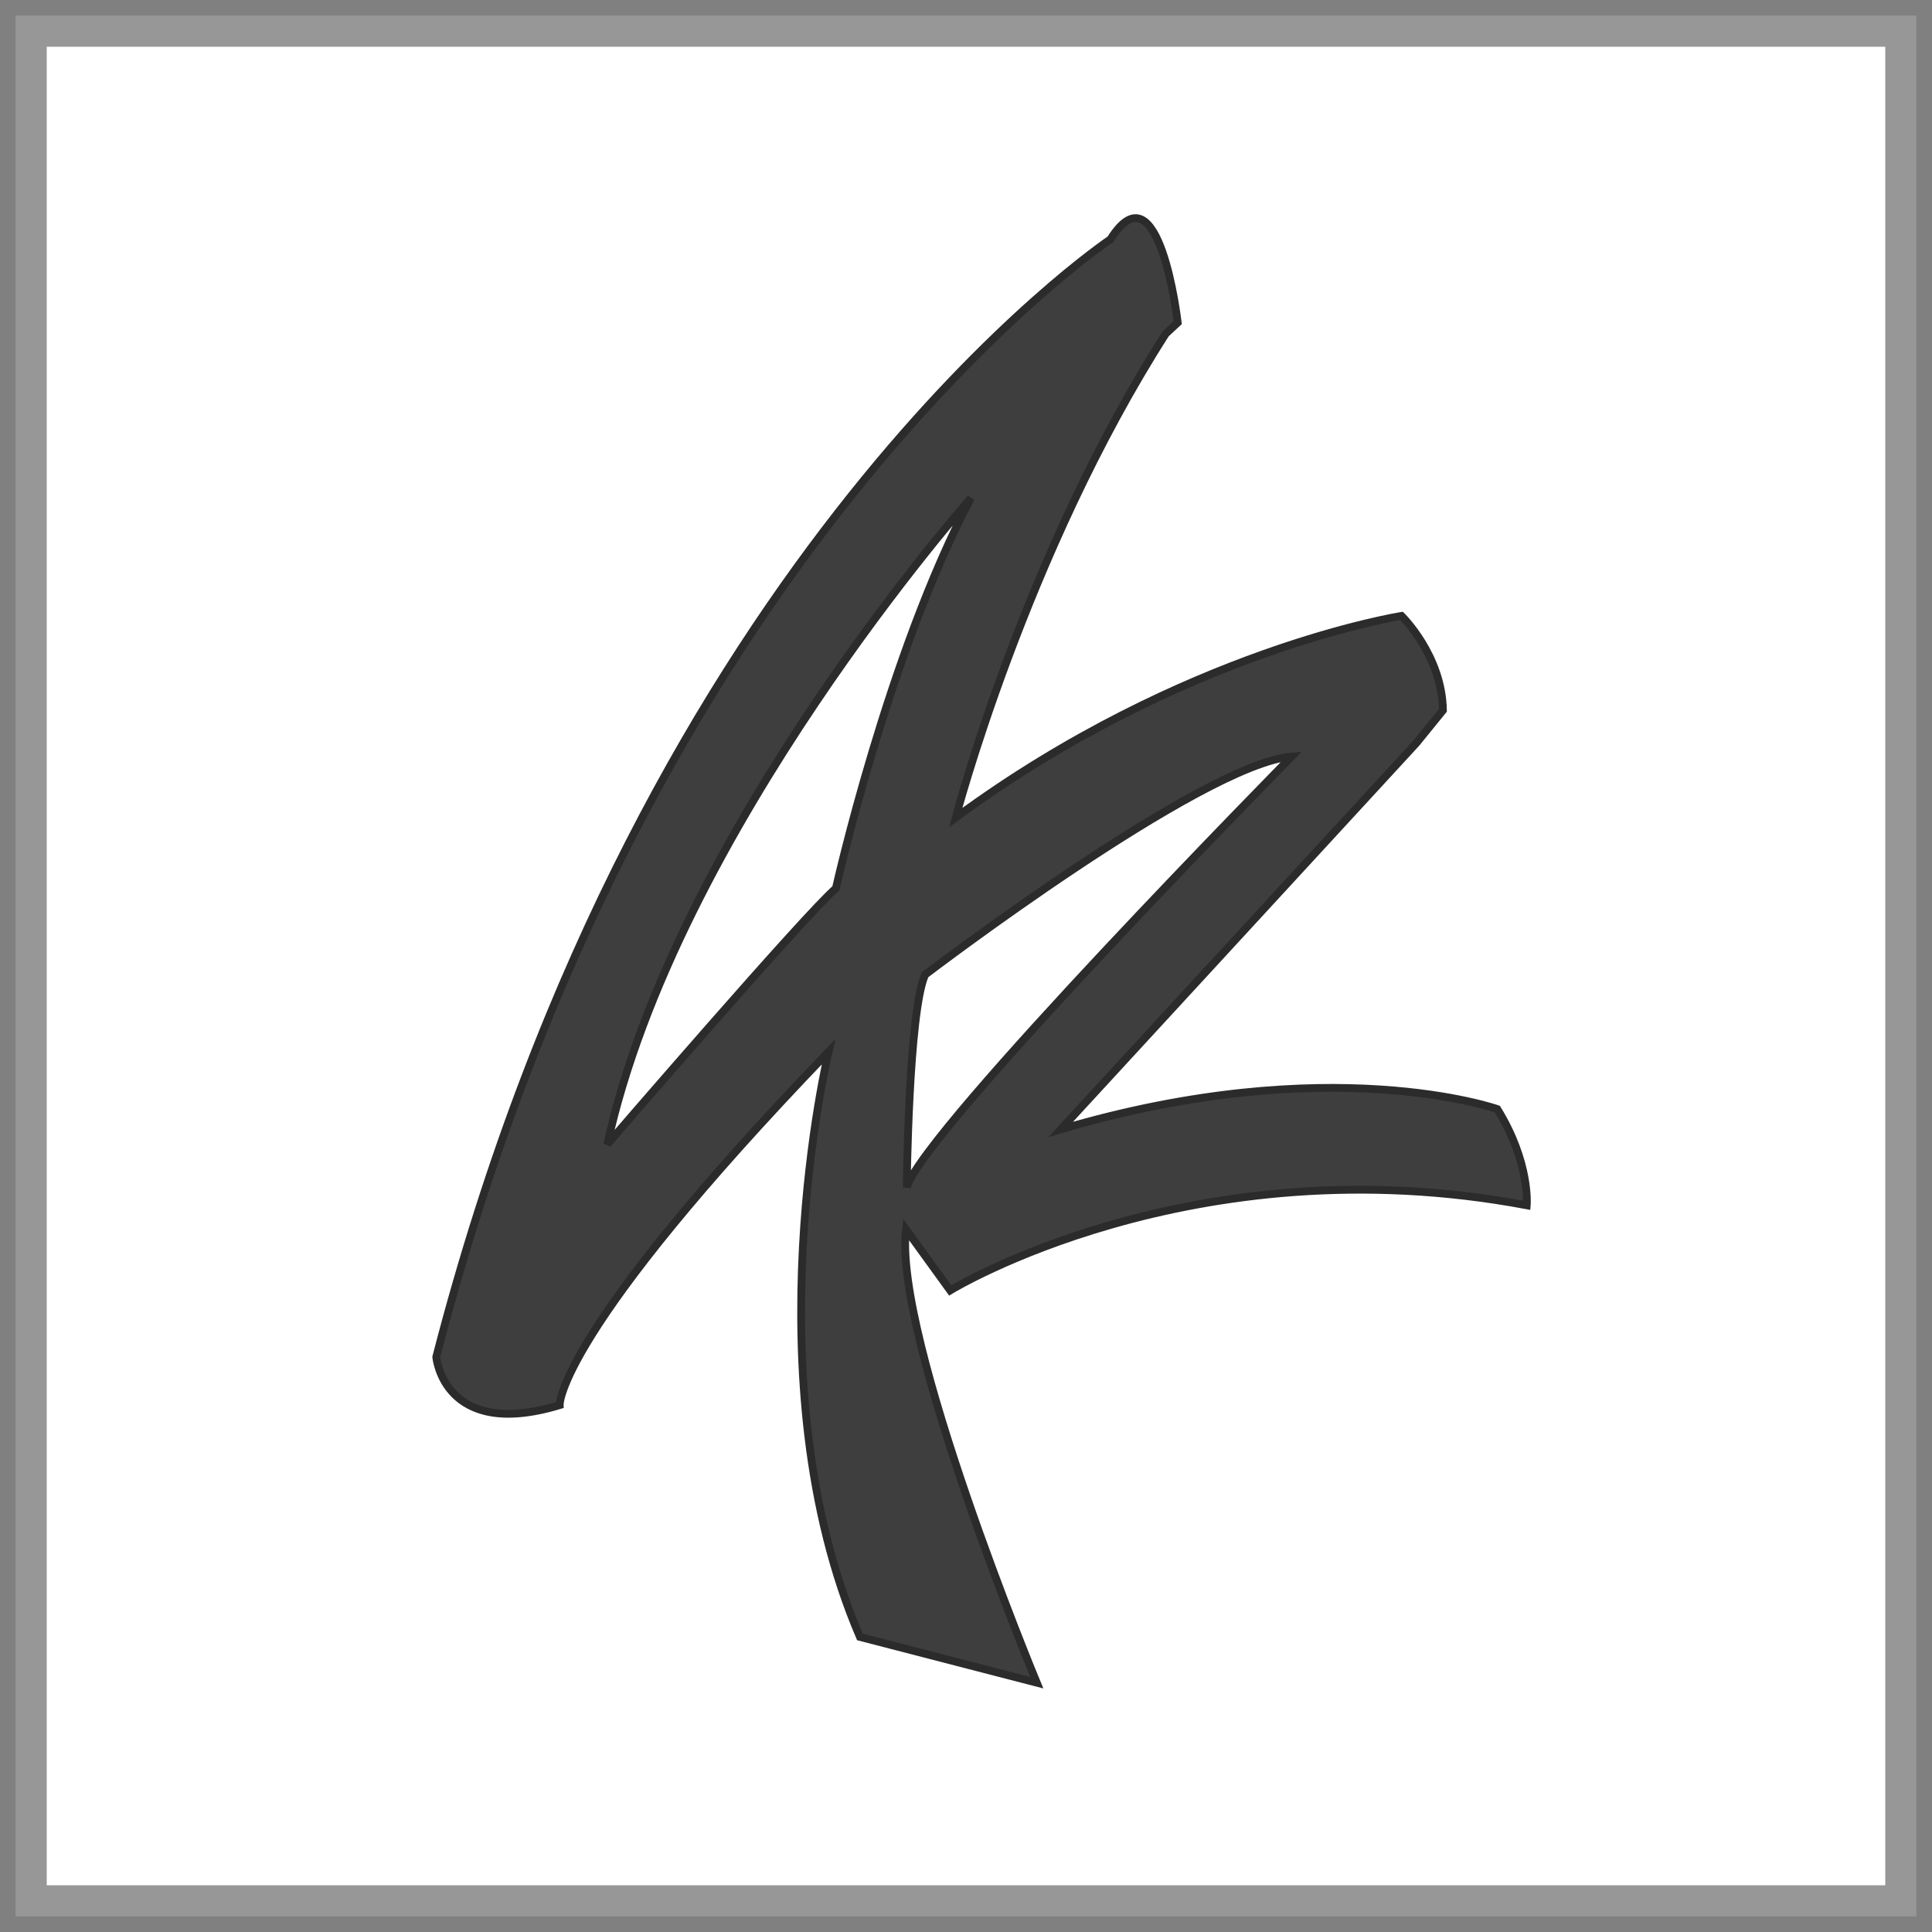 <?xml version="1.0" encoding="UTF-8"?>
<svg width="62px" height="62px" viewBox="0 0 62 62" version="1.1" xmlns="http://www.w3.org/2000/svg" xmlns:xlink="http://www.w3.org/1999/xlink">
    <rect x="0" y="0" width="62" height="62" fill="#808080" stroke="none"/>
    <!-- Generator: Sketch 63.1 (92452) - https://sketch.com -->
    <title>Group</title>
    <desc>Created with Sketch.</desc>
    <g id="Page-1" stroke="none" stroke-width="1" fill="none" fill-rule="evenodd">
        <g id="Desktop-HD" transform="translate(-94, -28)">
            <g id="Group" transform="translate(95, 29)">
                <rect id="Rectangle" stroke="#979797" fill="#FFFFFF" x="0" y="0" width="60" height="60"></rect>
                <g id="Logo" transform="translate(13, 6)" fill="#3E3E3E" fill-rule="nonzero" stroke="#2B2B2B" stroke-width="0.25">
                    <path d="M30.976,12.765 C30.976,12.765 23.971,13.864 16.67,19.238 C16.67,19.238 18.887,10.776 23.41,3.709 L23.794,3.353 C23.794,3.353 23.203,-1.814 21.636,0.68 C21.636,0.68 6.68,10.657 0,36.548 C0,36.548 0.236,39.221 3.961,38.092 C3.961,38.092 3.842,35.836 12.591,26.75 C12.591,26.75 10.05,37.277 13.596,45.531 L19.271,47 C19.271,47 14.661,35.895 15.074,32.451 L16.493,34.411 C16.493,34.411 24.237,29.66 34.996,31.679 C34.996,31.679 35.114,30.313 34.05,28.591 C34.05,28.591 28.671,26.691 20.04,29.244 L31.449,16.849 L32.306,15.794 C32.277,14.026 30.976,12.765 30.976,12.765 Z M5.49,29.721 C7.685,19.678 17.157,8.985 17.157,8.985 C14.5,14.007 12.825,21.509 12.825,21.509 C11.897,22.287 5.49,29.721 5.49,29.721 Z M15.098,31.103 C15.098,31.103 15.157,25.456 15.689,24.279 C15.689,24.279 24.555,17.515 27.451,17.279 C27.451,17.279 15.63,29.279 15.098,31.103 Z" id="Shape"></path>
                </g>
            </g>
        </g>
    </g>
</svg>
